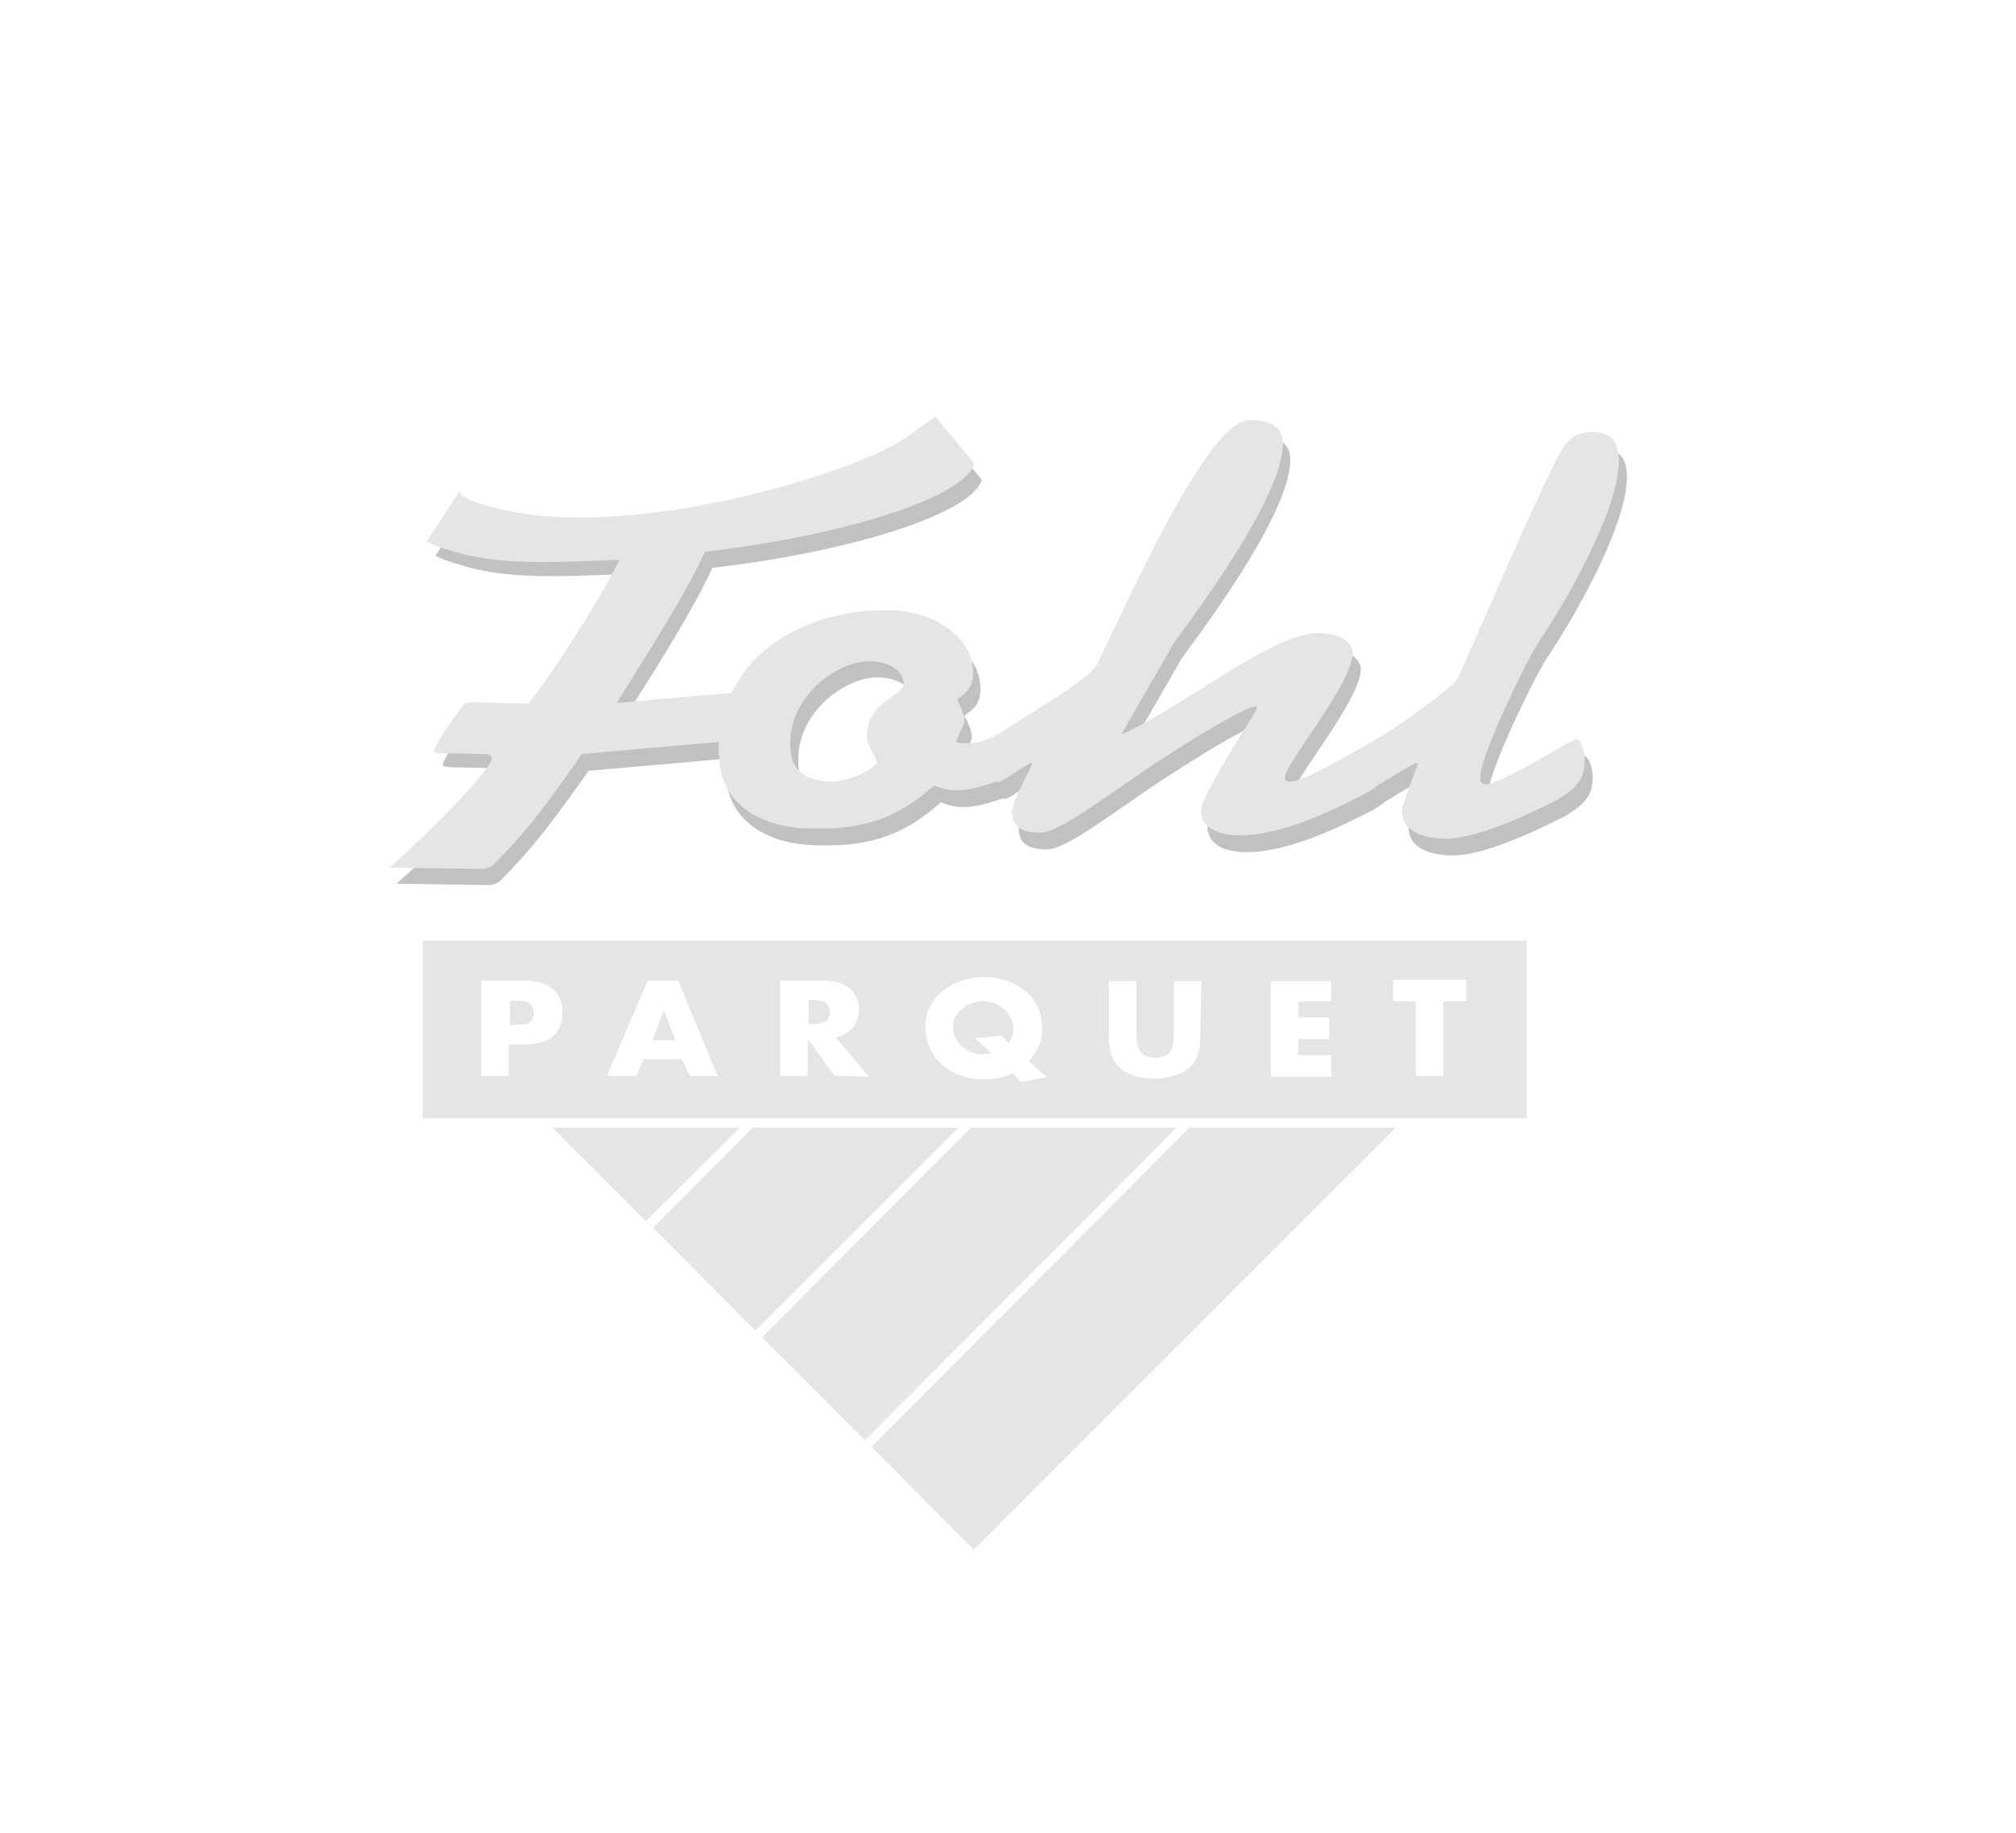 <?xml version="1.0" encoding="utf-8"?>
<!-- Generator: Adobe Illustrator 19.0.0, SVG Export Plug-In . SVG Version: 6.00 Build 0)  -->
<svg version="1.1" id="Layer_1" xmlns="http://www.w3.org/2000/svg" xmlns:xlink="http://www.w3.org/1999/xlink" x="0px" y="0px"
	 viewBox="0 -36.8 300 272.8" style="enable-background:new 0 -36.8 300 272.8;" xml:space="preserve">
<style type="text/css">
	.st0{fill:#C1C1C1;}
	.st1{fill:#E5E5E5;}
	.st2{display:none;}
	.st3{display:inline;fill:none;stroke:#00ABE2;stroke-width:1.75;}
	.st4{display:inline;fill:#FFFFFF;}
	.st5{display:inline;}
	.st6{display:inline;fill:#00ABE2;stroke:#FFFFFF;stroke-width:2.342;}
</style>
<g id="Calque_1">
	<g>
		<g>
			<path class="st0" d="M237,78.4c-0.1-1.3-0.7-2.7-1.3-2.7c-0.6,0-11,6.7-13.4,6.7c-0.9,0-0.8-0.8-0.8-1.3
				c-0.1-2.8,6.9-17.4,8.9-20.3c4.1-6.1,11.9-19.8,11.7-26.9c-0.1-2.2-0.8-4-4-4c-3-0.1-4.1,1.9-5.2,3.9
				c-3.9,7.7-9.8,21.9-14.8,32.8c-0.2,0.6-6.1,5.4-12.2,9.1l0,0c-3,1.6-10.5,6.2-12.7,6.2c-0.6,0-0.8-0.2-0.8-0.6
				c-0.1-1.9,10.2-14.1,10.1-18.6c-0.1-1.4-1.5-2.8-5-2.9c-6.7-0.1-19.5,10.5-29.2,15h-0.3l7.9-13.7c5.7-7.7,16.4-22.7,16.1-29.8
				c-0.1-1.5-0.8-3.1-4.9-3.2c-6.4-0.1-18.4,27.7-22.8,36.4c-1.1,2.2-10.5,7.6-14.1,10c-0.1,0.1-0.2,0.2-0.3,0.2
				c-1.1,0.6-2.8,1.5-4.7,1.5c-0.8,0-1.5,0-1.8-0.2c0.2-1,1.2-2.2,1.2-3.2c0-1-0.7-2.4-1.1-3.1c0.6-0.6,2.5-1.2,2.4-4.2
				c-0.2-5.7-6.5-9-12.4-9.1c-9.5-0.2-19.5,3.8-23.5,12.3l-17.1,1.5c2.1-3.6,9.6-14.8,13.1-22.5c20-2.3,38.5-7.9,40.1-13.1l-5.8-7.1
				c0,0-4,2.8-4.1,2.9c-5.8,4.6-42.7,16.6-63.3,9.9c-1.9-0.6-3.2-1.2-3.2-1.9l-4.9,7.5c1,0.5,2,0.9,3.2,1.2
				c7.1,2.4,15.2,1.9,25.5,1.5c-3.7,7.3-11,18.4-13.6,21.4l-8.4-0.2c-1,0-1.4,0.5-1.7,1c-1.8,2.4-3.9,5.5-3.9,6.2
				c0,0.3,0.8,0.4,2.4,0.4l5,0.1c0.7,0,1.1,0.2,1.2,0.6C74.3,79.9,65.5,89,59,94.7l13.6,0.2c0.8,0,1.5-0.2,2.2-1
				c5.8-5.9,8.6-10.2,12.8-16l20.4-1.8c-0.1,0.7-0.1,1.5,0,2.2c0.2,6.7,5.7,10.6,13.8,10.7c8.3,0.2,13.1-1.9,18.2-6.4
				c1.1,0.4,2.1,0.7,3.2,0.7c2.1,0,3.6-0.5,6.1-1.3l0.1,0.1c0.8,0,2.5-1.5,5-2.9l0.2,0.2c-0.8,1.8-3.1,5.7-3,7.4
				c0.1,1.9,1.5,2.8,4.1,2.8c2.8,0.1,9.1-4.9,16.9-10.1c9.4-6.2,14.4-8.7,15.2-8.7c0.1,0,0.2,0.2,0.2,0.4c0,0.3-8.4,13-8.3,15.2
				c0.1,2.6,2.8,3.6,5.7,3.6c5.8,0.1,13.3-3.4,17.8-5.7c1.2-0.6,2.1-1.1,2.9-1.8c1.1-0.6,3-1.9,5.7-3.3l0.2,0.2
				c-0.7,1.8-2.4,6.2-2.4,7c0.1,2.9,2.9,4,6.3,4.1c4.6,0.1,11.7-3.2,16.9-5.8C236.2,82.7,237.1,81.3,237,78.4z M130.2,75.3
				c0,0.9,0.9,2.4,1.6,3.6c-0.8,1.5-4.6,3-6.8,3c-3.6-0.1-6.1-1.3-6.2-5.2c-0.3-7.6,7.1-12.8,11.9-12.7c3.7,0.1,4.9,1.9,5,3.3
				C135.8,69.2,130.1,69.9,130.2,75.3z"/>
			<path class="st1" d="M235.8,75.9c-0.1-1.3-0.7-2.7-1.3-2.7c-0.6,0-11,6.7-13.4,6.7c-0.9,0-0.8-0.8-0.8-1.2
				c-0.1-2.8,6.9-17.4,8.9-20.3c4.1-6.1,11.9-19.8,11.7-26.9c-0.1-2.2-0.8-4-4-4c-3-0.1-4.1,1.9-5.2,3.9
				c-3.9,7.7-9.9,21.9-14.8,32.8c-0.2,0.6-6.1,5.4-12.2,9.1l0,0c-3,1.6-10.5,6.2-12.7,6.2c-0.6,0-0.8-0.2-0.8-0.6
				c-0.1-1.9,10.2-14.1,10.1-18.6c-0.1-1.4-1.5-2.8-5-2.9c-6.7-0.1-19.5,10.5-29.2,15h-0.2l7.9-13.7c5.7-7.7,16.4-22.7,16.1-29.8
				c-0.1-1.5-0.8-3.1-4.9-3.2c-6.4-0.1-18.4,27.7-22.8,36.4c-1.1,2.2-10.5,7.6-14.1,10c-0.1,0.1-0.2,0.2-0.3,0.2
				c-1.1,0.6-2.8,1.5-4.7,1.5c-0.8,0-1.5,0-1.8-0.2c0.2-1,1.2-2.3,1.2-3.2c0-1-0.7-2.4-1.1-3.1c0.6-0.6,2.5-1.2,2.4-4.2
				c-0.2-5.7-6.5-9-12.4-9.1c-9.5-0.2-19.5,3.8-23.5,12.3l-17.1,1.5c2.1-3.6,9.6-14.8,13.1-22.5c20-2.3,38.5-7.9,40.1-13.1l-5.8-7
				c0,0-4,2.8-4.1,2.9C129,33,92.2,44.9,71.6,38.2c-1.9-0.6-3.2-1.2-3.2-1.9l-4.9,7.5c1,0.5,2,0.9,3.2,1.2
				c7.1,2.4,15.2,1.9,25.5,1.5c-3.7,7.3-11,18.4-13.6,21.4l-8.4-0.2c-1,0-1.4,0.5-1.7,1c-1.8,2.4-3.9,5.6-3.9,6.2
				c0,0.4,0.8,0.4,2.4,0.4l5,0.1c0.7,0,1.1,0.2,1.2,0.6c0.1,1.5-8.8,10.6-15.2,16.3l13.6,0.2c0.8,0,1.5-0.2,2.2-1
				c5.8-5.9,8.6-10.2,12.8-16.1l20.4-1.8c-0.1,0.7-0.1,1.4,0,2.2c0.2,6.7,5.7,10.6,13.8,10.7c8.3,0.2,13.1-1.9,18.2-6.4
				c1.1,0.4,2.1,0.7,3.2,0.7c2.1,0,3.6-0.5,6.1-1.3l0.1,0.1c0.8,0,2.5-1.5,5-2.9l0.2,0.2c-0.8,1.8-3.1,5.7-3,7.4
				c0.1,1.9,1.5,2.8,4.1,2.8c2.8,0.1,9.1-4.9,16.9-10.1c9.4-6.2,14.4-8.7,15.2-8.7c0.1,0,0.2,0.2,0.2,0.4c0,0.3-8.4,13-8.3,15.2
				c0.1,2.6,2.8,3.6,5.7,3.6c5.8,0.1,13.3-3.4,17.8-5.7c1.1-0.6,2.1-1.1,2.9-1.8c1.1-0.6,3-1.9,5.7-3.3l0.2,0.2
				c-0.7,1.8-2.4,6.2-2.4,7c0.1,2.9,2.9,4,6.3,4.1c4.6,0.1,11.7-3.2,16.9-5.8C235,80.2,235.9,78.9,235.8,75.9z M129,72.9
				c0,0.9,0.9,2.4,1.6,3.6c-0.8,1.5-4.6,3-6.8,3c-3.6-0.1-6.1-1.3-6.2-5.2c-0.3-7.6,7.1-12.8,11.9-12.7c3.6,0.1,4.9,1.9,5,3.3
				C134.6,66.8,128.9,67.5,129,72.9z"/>
		</g>
		<polygon class="st1" points="129.7,178.5 144.9,193.8 207.7,131 177,131 		"/>
		<polygon class="st1" points="113.4,162.2 128.7,177.5 175.1,131 144.5,131 		"/>
		<polygon class="st1" points="97.2,145.9 112.4,161.2 142.6,131 112,131 		"/>
		<polygon class="st1" points="96.1,144.9 110.1,131 82.2,131 		"/>
		<g>
			<path class="st1" d="M146.3,112.2c-2.4,0-4.5,1.8-4.5,3.7c0,2.4,2,4.2,4.5,4.2c0.4,0,0.8-0.1,1.2-0.2l-2.4-2.2l3.9-0.4l1.1,1.1
				c0.5-0.6,0.7-1.4,0.7-2.1C150.8,114.1,148.8,112.2,146.3,112.2z"/>
			<path class="st1" d="M120.7,112h-0.4v3.6h0.4c1.3,0,2.8-0.2,2.8-1.8C123.5,112.2,122.1,112,120.7,112z"/>
			<path class="st1" d="M76.5,112.1h-0.6v3.6h0.6c1.5,0,2.9,0,2.9-1.7C79.4,112.1,78,112.1,76.5,112.1z"/>
			<path class="st1" d="M62.9,103.2v26.4h164.3v-26.4H62.9z M78.1,118.6h-2.4v4.7h-4.1v-14.2h6.3c3.4,0,5.8,1.4,5.8,4.7
				C83.7,117.1,81.7,118.6,78.1,118.6z M102.6,123.3l-1.1-2.5h-5.7l-1.1,2.5h-4.4l6.1-14.2h4.5l5.9,14.2H102.6z M124.2,123.3
				l-3.9-5.4h-0.1v5.4h-4.1v-14.2h6.2c3.2,0,5.5,1.3,5.5,4.4c0,1.9-1.2,3.6-3.4,4.1l4.9,5.8L124.2,123.3L124.2,123.3z M151.9,124.2
				l-1.2-1.3c-1.2,0.6-2.7,0.9-4.3,0.9c-5,0-8.7-3.2-8.7-7.9c0-4.3,4.1-7.3,8.7-7.3c4.9,0,8.7,3,8.7,7.6c0,1.9-0.7,3.5-2,4.9
				l2.7,2.4L151.9,124.2z M178.6,117.1c0,1.9-0.1,3.6-1.6,5c-1.3,1.1-3.4,1.6-5.2,1.6c-1.8,0-3.9-0.4-5.2-1.6
				c-1.5-1.4-1.6-3.2-1.6-5v-7.9h4.1v7.5c0,1.9,0.2,3.9,2.8,3.9c2.7,0,2.8-2,2.8-3.9v-7.5h4.1L178.6,117.1L178.6,117.1z
				 M198.1,112.2h-4.9v2.4h4.6v3.2h-4.6v2.4h4.9v3.2h-9v-14.2h9V112.2z M218.2,112.2h-3.4v11.1h-4.1v-11.1h-3.4V109h10.9V112.2z"/>
			<polygon class="st1" points="98.8,113.5 97.1,118 100.5,118 			"/>
		</g>
	</g>
</g>
<g id="Calque_2" class="st2">
	<line class="st3" x1="349.9" y1="376.6" x2="1036.6" y2="376.6"/>
	<rect x="494" y="357.9" class="st4" width="422.6" height="34.8"/>
	<path class="st5" d="M563.8,166.6h109.6c-1.7-2.1-1.7-2.9-1.7-4.5s0-3.2,0.4-5.1l19-74.1l17.3,74.1c0.4,2.7,0.8,4.8,0.8,6.1
		c0,1.1,0,1.9-0.4,3.5h118.5c-3.8-2.9-5.5-4.8-7.2-9.6l-36.4-78.6c40.6-12.5,60.9-32.8,60.9-60.7c0-26.4-30.5-43.2-80-43.2
		l-153.2,0.3c1.3,2.4,1.7,3.2,1.7,4.8s-0.4,3.2-0.8,4.8l-43.6,172.7C568,161.8,566.7,163.9,563.8,166.6z"/>
	<polygon class="st6" points="738.7,64.5 666.3,64.5 700.4,-71.8 772.8,-71.8 	"/>
	<path class="st5" d="M416.8,203.2h5.1c5.9,0,9.2,2.3,9.2,6.9c0,13.2-7.2,21.8-18.2,21.8c-0.8,0-1.8-0.1-3.3-0.3L416.8,203.2z
		 M349.4,279.1H400c-0.8-1-0.8-1.3-0.8-2.1c0-0.7,0-1.5,0.2-2.3l8.8-34.2l8,34.2c0.2,1.2,0.4,2.2,0.4,2.8c0,0.5,0,0.9-0.2,1.6h54.7
		c-1.8-1.3-2.5-2.2-3.3-4.4L451,238.4c18.8-5.8,28.1-15.1,28.1-28.1c0-12.2-14.1-19.9-36.9-19.9l-70.7,0.1c0.6,1.1,0.8,1.5,0.8,2.2
		s-0.2,1.5-0.4,2.2l-20.1,79.7C351.4,276.9,350.8,277.9,349.4,279.1z"/>
	<path class="st5" d="M475.8,274.7l20.1-79.6c0.2-0.9,0.2-1.7,0.2-2.5s0-1.4-0.6-2.1h50.4c-1.4,1.5-1.9,2.3-2.5,4.6l-19.9,79.6
		c-0.2,0.7-0.4,1.7-0.4,2.5c0,0.6,0,1,0.8,2h-50.6C474.8,277.7,475.2,276.8,475.8,274.7z"/>
	<path class="st5" d="M537.7,274.7l20.1-79.7c0.2-0.9,0.2-1.6,0.2-2.5c0-0.6-0.2-1.2-0.6-2h40.4c0.2,1.5,0.8,2.1,2.7,4.4l47.1,49.2
		l12.5-49.2c0.2-0.9,0.2-1.6,0.2-2.3s0-1.1-0.6-2.1h23.8c-1.6,1.4-1.6,1.7-2.5,4.4l-19.7,79.7c-0.2,0.6-0.4,1.2-0.4,1.7
		c0,1.1,0.2,1.5,0.8,2.7h-41.4c-0.4-1.7-0.8-2-3.1-4.4l-46.3-48.1l-12.1,48.1c-0.2,0.9-0.4,1.8-0.4,2.5c0,0.6,0,1,0.6,2h-24
		C536.5,277.6,537.1,276.5,537.7,274.7z"/>
	<path class="st5" d="M675.6,274.7l20.1-79.7c0.2-0.9,0.2-1.6,0.2-2.5c0-0.6-0.2-1.2-0.6-2h40.4c0.2,1.5,0.8,2.1,2.7,4.4l47.1,49.2
		l12.5-49.2c0.2-0.9,0.2-1.6,0.2-2.3s0-1.1-0.6-2.1h23.8c-1.6,1.4-1.6,1.7-2.5,4.4l-19.7,79.7c-0.2,0.6-0.4,1.2-0.4,1.7
		c0,1.1,0.2,1.5,0.8,2.7h-41.4c-0.4-1.7-0.8-2-3.1-4.4l-46.3-48.1l-12.1,48.1c-0.2,0.9-0.4,1.8-0.4,2.5c0,0.6,0,1,0.6,2h-24
		C674.5,277.6,675,276.5,675.6,274.7z"/>
	<path class="st5" d="M813.3,274.7l20.1-79.6c0.2-0.9,0.4-1.8,0.4-2.5s-0.2-1.1-0.6-2.1l90.2-0.1l-3.3,13.3
		c-2.7-0.4-4.5-0.5-7.2-0.5h-33.4l-6.5,25.1h33.4c4.7,0,5.1,0,7.6-0.5l-3.3,13.3c-2.5-0.6-3.3-0.7-7.2-0.7H870l-6.4,25.2h32.6h5.3
		c0.8,0,1.8-0.1,3.1-0.6l-3.5,14.2h-90.2C812.4,277.7,813,276.8,813.3,274.7z"/>
	<path class="st5" d="M914.3,274.7l20.1-79.7c0.2-0.9,0.2-1.6,0.2-2.5c0-0.6-0.2-1.2-0.6-2h40.4c0.2,1.5,0.8,2.1,2.7,4.4l47.1,49.2
		l12.5-49.2c0.2-0.9,0.2-1.6,0.2-2.3s0-1.1-0.6-2.1h23.8c-1.6,1.4-1.6,1.7-2.5,4.4l-19.6,79.8c-0.2,0.6-0.4,1.2-0.4,1.7
		c0,1.1,0.2,1.5,0.8,2.7H997c-0.4-1.7-0.8-2-3.1-4.4l-46.3-48.1l-12.1,48.1c-0.2,0.9-0.4,1.8-0.4,2.5c0,0.6,0,1,0.6,2h-24
		C913.2,277.6,913.8,276.5,914.3,274.7z"/>
	<line class="st3" x1="350.7" y1="296.2" x2="1037.4" y2="296.2"/>
	<path class="st5" d="M384,319.6c-2.4-1.5-5.9-2.3-9.5-2.3c-8.6,0-16.3,4.4-17.7,9.7c-1.3,5.2,4,9.6,12.6,9.6
		c3.8,0,7.6-0.9,10.9-2.5l-0.9,3.5c-3.2,1.1-7.1,1.7-10.5,1.7c-10.9,0-18.6-5.4-16.9-12.2c1.8-7,12.3-12.5,23.6-12.5
		c3.4,0,6.6,0.5,9.3,1.6L384,319.6z"/>
	<path class="st5" d="M402.8,336.6c-8.3,0-14.3-4.2-12.9-9.6c1.3-5.2,8.8-9.6,17.8-9.6s14.2,4.4,12.9,9.6
		C419.2,332.4,411.1,336.6,402.8,336.6z M408.4,314.6c-11,0-21.5,5.6-23.3,12.4c-1.8,7.1,5.8,12.4,16.9,12.4s21.5-5.3,23.3-12.4
		C427.1,320.2,419.4,314.6,408.4,314.6z"/>
	<path class="st5" d="M432.9,314l24,18.7l4.5-17.5h4.8l-6.3,24.7l-24-18.7l-4.5,17.7h-4.8L432.9,314z"/>
	<path class="st5" d="M488.9,319.6c-1-1.5-2.7-2.2-5.6-2.2c-3.1,0-6.7,1.3-7.3,3.4c-0.5,1.9,2.2,2.8,4.5,3.4l2.6,0.7
		c5.1,1.3,8.7,3.2,7.7,7.1c-1.1,4.3-7.3,7.4-14.2,7.4c-6.2,0-10.3-2.8-10.2-6.6l5-0.6c-0.7,2.6,2.2,4.5,6.3,4.5
		c4.1,0,7.6-2.1,8.3-4.6s-2.4-3.7-5.5-4.5l-2.5-0.7c-4.1-1.2-7.7-2.7-6.8-6c1-3.8,7.1-6.1,12.9-6.1c4.3,0,7.5,1.3,9,3.6L488.9,319.6
		z"/>
	<path class="st5" d="M504.6,338.8h-4.8l5.4-21h-9.1l0.7-2.7h23l-0.7,2.7H510L504.6,338.8z"/>
	<path class="st5" d="M527.7,317.7h1.3c4.7,0,10.3,0.5,9.3,4.3s-6.4,4.3-11.3,4.3h-1.5L527.7,317.7z M531.9,328.5
		c5.7-0.4,10-3.2,10.9-6.6c0.6-2.3-0.7-4.5-3.6-5.7c-2.8-1.1-6.4-1.1-9.8-1.1h-5.8l-6.1,23.7h4.8l2.6-10h2l8.7,10h5.8L531.9,328.5z"
		/>
	<path class="st5" d="M555.3,315.1l-3.6,14c-1,3.9,0,7.5,7.4,7.5s10.2-3.6,11.2-7.5l3.6-14h4.8l-3.8,15c-1.3,5.2-7.6,9.2-16.4,9.2
		s-13-4-11.7-9.2l3.8-15H555.3z"/>
	<path class="st5" d="M612,319.6c-2.4-1.5-5.9-2.3-9.5-2.3c-8.6,0-16.3,4.4-17.7,9.7c-1.3,5.2,4,9.6,12.6,9.6
		c3.8,0,7.6-0.9,10.9-2.5l-0.9,3.5c-3.2,1.1-7.1,1.7-10.5,1.7c-10.9,0-18.6-5.4-16.9-12.2c1.8-7,12.3-12.5,23.6-12.5
		c3.4,0,6.6,0.5,9.3,1.6L612,319.6z"/>
	<path class="st5" d="M623.2,338.8h-4.8l5.4-21h-9.1l0.7-2.7h23l-0.7,2.7h-9.1L623.2,338.8z"/>
	<path class="st5" d="M640.7,338.8h-4.8l6.1-23.7h4.8L640.7,338.8z"/>
	<path class="st5" d="M665.8,336.6c-8.3,0-14.2-4.2-12.9-9.6c1.3-5.2,8.8-9.6,17.8-9.6s14.2,4.4,12.9,9.6
		C682.2,332.4,674.1,336.6,665.8,336.6z M671.5,314.6c-11,0-21.5,5.6-23.3,12.4c-1.8,7.1,5.8,12.4,16.9,12.4
		c11.1,0,21.5-5.3,23.3-12.4C690.1,320.2,682.5,314.6,671.5,314.6z"/>
	<path class="st5" d="M695.9,314l24,18.7l4.5-17.5h4.8l-6.3,24.7l-24-18.7l-4.5,17.7h-4.8L695.9,314z"/>
	<path class="st5" d="M751.9,319.6c-1-1.5-2.7-2.2-5.6-2.2c-3.1,0-6.7,1.3-7.3,3.4c-0.5,1.9,2.2,2.8,4.5,3.4l2.6,0.7
		c5.1,1.3,8.7,3.2,7.7,7.1c-1.1,4.3-7.3,7.4-14.2,7.4c-6.2,0-10.3-2.8-10.2-6.6l5-0.6c-0.7,2.6,2.2,4.5,6.3,4.5s7.6-2.1,8.3-4.6
		s-2.4-3.7-5.5-4.5l-2.5-0.7c-4.1-1.2-7.7-2.7-6.8-6c1-3.8,7.1-6.1,12.9-6.1c4.3,0,7.5,1.3,9,3.6L751.9,319.6z"/>
	<path class="st5" d="M810,326.9l-0.2,0.9c-1.7,6.5-10.4,11.5-21.1,11.5c-10.7,0-17.9-5.7-16.2-12.3c1.8-6.8,12-12.4,23.1-12.4
		c6,0,11.4,1.7,14.5,4.6l-3.9,2c-2.2-2.3-6.4-3.9-11.1-3.9c-8.6,0-16.4,4.3-17.8,9.6c-1.3,5,4.1,9.7,12.4,9.7c6,0,13.2-3.2,14.4-7.1
		h-9.9l0.7-2.7L810,326.9L810,326.9z"/>
	<path class="st5" d="M817.8,315.1h20.6l-0.7,2.7h-15.8l-1.7,6.6h15.4l-0.7,2.7h-15.4l-2.3,9H833l-0.7,2.7h-20.6L817.8,315.1z"/>
	<path class="st5" d="M844.1,314l24,18.7l4.5-17.5h4.8l-6.3,24.7l-24-18.7l-4.5,17.7h-4.8L844.1,314z"/>
	<path class="st5" d="M884.3,315.1h20.6l-0.7,2.7h-15.8l-1.7,6.6H902l-0.7,2.7H886l-2.3,9h15.8l-0.7,2.7h-20.6L884.3,315.1z"/>
	<path class="st5" d="M914.9,317.7h1.3c4.7,0,10.3,0.5,9.3,4.3s-6.4,4.3-11.3,4.3h-1.5L914.9,317.7z M919.1,328.5
		c5.7-0.4,10-3.2,10.9-6.6c0.6-2.3-0.7-4.5-3.6-5.7c-2.8-1.1-6.4-1.1-9.8-1.1h-5.8l-6.1,23.7h4.8l2.6-10h2l8.7,10h5.8L919.1,328.5z"
		/>
	<path class="st5" d="M955.7,330.2H942l9.3-9.6L955.7,330.2z M956.9,332.9l2.9,6h5.1l-12-24.8l-24.7,24.8h5.1l5.9-6H956.9z"/>
	<path class="st5" d="M973.6,336.1h11.7l-0.7,2.7h-16.4l6.1-23.7h4.8L973.6,336.1z"/>
	<path class="st5" d="M993.8,315.1h20.6l-0.7,2.7h-15.8l-1.7,6.6h15.4l-0.7,2.7h-15.4l-2.3,9h15.8l-0.7,2.7h-20.6L993.8,315.1z"/>
	<path class="st5" d="M1036.3,319.6c-1-1.5-2.7-2.2-5.6-2.2c-3.1,0-6.7,1.3-7.3,3.4c-0.5,1.9,2.2,2.8,4.5,3.4l2.6,0.7
		c5.1,1.3,8.7,3.2,7.7,7.1c-1.1,4.3-7.3,7.4-14.2,7.4c-6.2,0-10.3-2.8-10.2-6.6l5-0.6c-0.7,2.6,2.2,4.5,6.3,4.5s7.6-2.1,8.3-4.6
		c0.7-2.5-2.4-3.7-5.5-4.5l-2.5-0.7c-4.1-1.2-7.7-2.7-6.8-6c1-3.8,7.1-6.1,12.9-6.1c4.3,0,7.5,1.3,9,3.6L1036.3,319.6z"/>
	<path class="st5" d="M513.5,365c-0.1,0.2-0.1,0.2-0.1,0.3c0,0.1,0.1,0.5,0.2,0.9l6.5,14.2l7.3-14.2c0.2-0.4,0.3-0.7,0.3-0.9
		c0-0.1,0-0.2-0.1-0.3h7.4c-0.1,0.2-0.1,0.2-0.1,0.3c0,0.2,0.2,0.5,0.4,0.9l6.5,14.2l7-14.2c0.2-0.4,0.2-0.6,0.2-0.8
		c0-0.1,0-0.2-0.1-0.4h4.3c-0.5,0.3-0.6,0.6-1,1.2l-9,18.9c-0.2,0.4-0.3,0.7-0.3,0.9v0.2h-6.7c0.1-0.2,0.1-0.2,0.1-0.3
		c0-0.2-0.1-0.5-0.2-0.8l-7-15.1l-7.7,15.1c-0.2,0.5-0.3,0.7-0.3,1v0.2h-6.4c0-0.2,0.1-0.2,0.1-0.3c0-0.2-0.1-0.4-0.4-0.9l-8.6-18.9
		c-0.3-0.6-0.5-0.9-0.8-1.2L513.5,365L513.5,365z"/>
	<path class="st5" d="M561,365c-0.1,0.2-0.1,0.2-0.1,0.3c0,0.1,0.1,0.5,0.2,0.9l6.5,14.2l7.3-14.2c0.2-0.4,0.3-0.7,0.3-0.9
		c0-0.1,0-0.2-0.1-0.3h7.4c-0.1,0.2-0.1,0.2-0.1,0.3c0,0.2,0.2,0.5,0.4,0.9l6.5,14.2l7-14.2c0.2-0.4,0.2-0.6,0.2-0.8
		c0-0.1,0-0.2-0.1-0.4h4.3c-0.5,0.3-0.6,0.6-1,1.2l-9,18.9c-0.2,0.4-0.3,0.7-0.3,0.9v0.2h-6.7c0.1-0.2,0.1-0.2,0.1-0.3
		c0-0.2-0.1-0.5-0.2-0.8l-7-15.1l-7.7,15.1c-0.2,0.5-0.3,0.7-0.3,1v0.2h-6.4c0-0.2,0.1-0.2,0.1-0.3c0-0.2-0.1-0.4-0.4-0.9l-8.6-18.9
		c-0.3-0.6-0.5-0.9-0.8-1.2L561,365L561,365z"/>
	<path class="st5" d="M608.5,365c-0.1,0.2-0.1,0.2-0.1,0.3c0,0.1,0.1,0.5,0.2,0.9l6.5,14.2l7.3-14.2c0.2-0.4,0.3-0.7,0.3-0.9
		c0-0.1,0-0.2-0.1-0.3h7.4c-0.1,0.2-0.1,0.2-0.1,0.3c0,0.2,0.2,0.5,0.4,0.9l6.5,14.2l7-14.2c0.2-0.4,0.2-0.6,0.2-0.8
		c0-0.1,0-0.2-0.1-0.4h4.3c-0.5,0.3-0.6,0.6-1,1.2l-9,18.9c-0.2,0.4-0.3,0.7-0.3,0.9v0.2h-6.7c0.1-0.2,0.1-0.2,0.1-0.3
		c0-0.2-0.1-0.5-0.2-0.8l-7-15.1l-7.7,15.1c-0.2,0.5-0.3,0.7-0.3,1v0.2h-6.4c0-0.2,0.1-0.2,0.1-0.3c0-0.2-0.1-0.4-0.4-0.9l-8.6-18.9
		c-0.3-0.6-0.5-0.9-0.8-1.2L608.5,365L608.5,365z"/>
	<path class="st5" d="M653.5,381.4c2.4,0,4.2,1.1,4.2,2.6s-1.8,2.6-4.3,2.6c-2.6,0-4.5-1.1-4.5-2.6
		C648.9,382.4,650.8,381.4,653.5,381.4z"/>
	<path class="st5" d="M664.6,385.1v-18.9c0-0.6-0.1-0.9-0.4-1.2h7.6v2.8c1.3-2.3,3.6-3.1,8.4-3.2v3.6c-0.5,0-0.8,0-1.2,0
		c-4.5,0-7,1.6-7,4.5v12.5c0,0.6,0.1,0.8,0.3,1.2h-8C664.5,385.9,664.6,385.7,664.6,385.1z"/>
	<path class="st5" d="M688.6,359.3c2.6,0,4,0.8,4,1.9c0,1.2-1.5,1.8-4.9,1.8c-2.6,0-4-0.7-4-1.9S685.3,359.3,688.6,359.3z
		 M684.5,385.1v-18.9c0-0.6-0.1-0.8-0.4-1.2h8.1c-0.2,0.3-0.3,0.6-0.3,1.2v18.9c0,0.6,0.1,0.8,0.2,1.2h-8
		C684.4,385.9,684.5,385.7,684.5,385.1z"/>
	<path class="st5" d="M700.5,385.1v-18.9c0-0.6-0.1-0.9-0.3-1.2h7.6v2.9c0.5-0.6,0.9-0.9,1.4-1.2c2.1-1.4,5.3-2.2,9-2.2
		c6.2,0,10.2,2.4,10.2,6v14.6c0,0.5,0.1,0.7,0.4,1.2h-8.1c0.2-0.3,0.2-0.5,0.2-1.2v-13.6c0-2.3-2.1-3.6-5.9-3.6c-4,0-7,1.9-7,4.3v13
		c0,0.6,0.1,0.8,0.2,1.2h-8C700.4,385.9,700.5,385.7,700.5,385.1z"/>
	<path class="st5" d="M737.1,385.1v-18.9c0-0.6-0.1-0.9-0.3-1.2h7.5v2.9c0.5-0.6,0.9-0.9,1.4-1.2c2.1-1.4,5.3-2.2,9-2.2
		c6.2,0,10.2,2.4,10.2,6v14.6c0,0.5,0.1,0.7,0.4,1.2h-8.1c0.2-0.3,0.2-0.5,0.2-1.2v-13.6c0-2.3-2.1-3.6-5.9-3.6c-4,0-7,1.9-7,4.3v13
		c0,0.6,0.1,0.8,0.2,1.2h-8C737,385.9,737.1,385.7,737.1,385.1z"/>
	<path class="st5" d="M787.8,366.6c4.2,0,6.7,2.2,7.1,6.3H780C780.5,369,783.4,366.6,787.8,366.6z M802.8,375.1v-0.3
		c0-6.5-5.6-10.4-14.7-10.4c-9.8,0-15.9,4.3-15.9,11.2c0,7.1,6.1,11,17.1,11c3.6,0,7.1-0.5,10-1.2c0.4-0.2,1.1-0.3,1.9-0.6l-1-2.9
		c-1.6,0.9-2.3,1.2-3.6,1.6c-1.9,0.6-4.1,0.9-6.2,0.9c-6.7,0-10.5-3.1-10.5-8.6v-0.7H802.8z"/>
	<path class="st5" d="M809.5,385.1v-18.9c0-0.6-0.1-0.9-0.3-1.2h7.6v2.9c0.5-0.6,0.9-0.9,1.4-1.2c2.1-1.4,5.3-2.2,9-2.2
		c6.2,0,10.2,2.4,10.2,6v14.6c0,0.5,0.1,0.7,0.4,1.2h-8.1c0.2-0.3,0.2-0.5,0.2-1.2v-13.6c0-2.3-2.1-3.6-5.9-3.6c-4,0-7,1.9-7,4.3v13
		c0,0.6,0.1,0.8,0.2,1.2h-8C809.4,385.9,809.5,385.7,809.5,385.1z"/>
	<path class="st5" d="M848.8,381.4c2.4,0,4.2,1.1,4.2,2.6s-1.8,2.6-4.3,2.6c-2.6,0-4.5-1.1-4.5-2.6
		C844.3,382.4,846.2,381.4,848.8,381.4z"/>
	<path class="st5" d="M867.7,357.8c-0.2,0.3-0.3,0.6-0.3,1.2v26.1c0,0.6,0.1,0.8,0.3,1.2h-8.1c0.2-0.4,0.4-0.6,0.4-1.2V359
		c0-0.6-0.1-0.8-0.4-1.2H867.7L867.7,357.8z"/>
	<path class="st5" d="M883.7,365c-0.2,0.4-0.2,0.6-0.2,1.2v12.9c0,1.1,0.1,1.7,0.3,2.2c0.7,1.3,3.1,2.2,5.6,2.2c4.3,0,7-1.9,7-4.8
		v-12.4c0-0.5-0.1-0.8-0.2-1.2h8c-0.2,0.4-0.2,0.5-0.2,1.2v18.9c0,0.6,0.1,0.8,0.2,1.2h-7.4v-2.8c-0.7,0.7-1.1,0.9-1.7,1.3
		c-2.1,1.3-5.4,2.1-8.6,2.1c-4.5,0-8.2-1.5-9.7-3.7c-0.4-0.7-0.7-1.7-0.7-2.9v-14c0-0.5-0.1-0.8-0.2-1.2h7.8L883.7,365L883.7,365z"
		/>
</g>
</svg>
